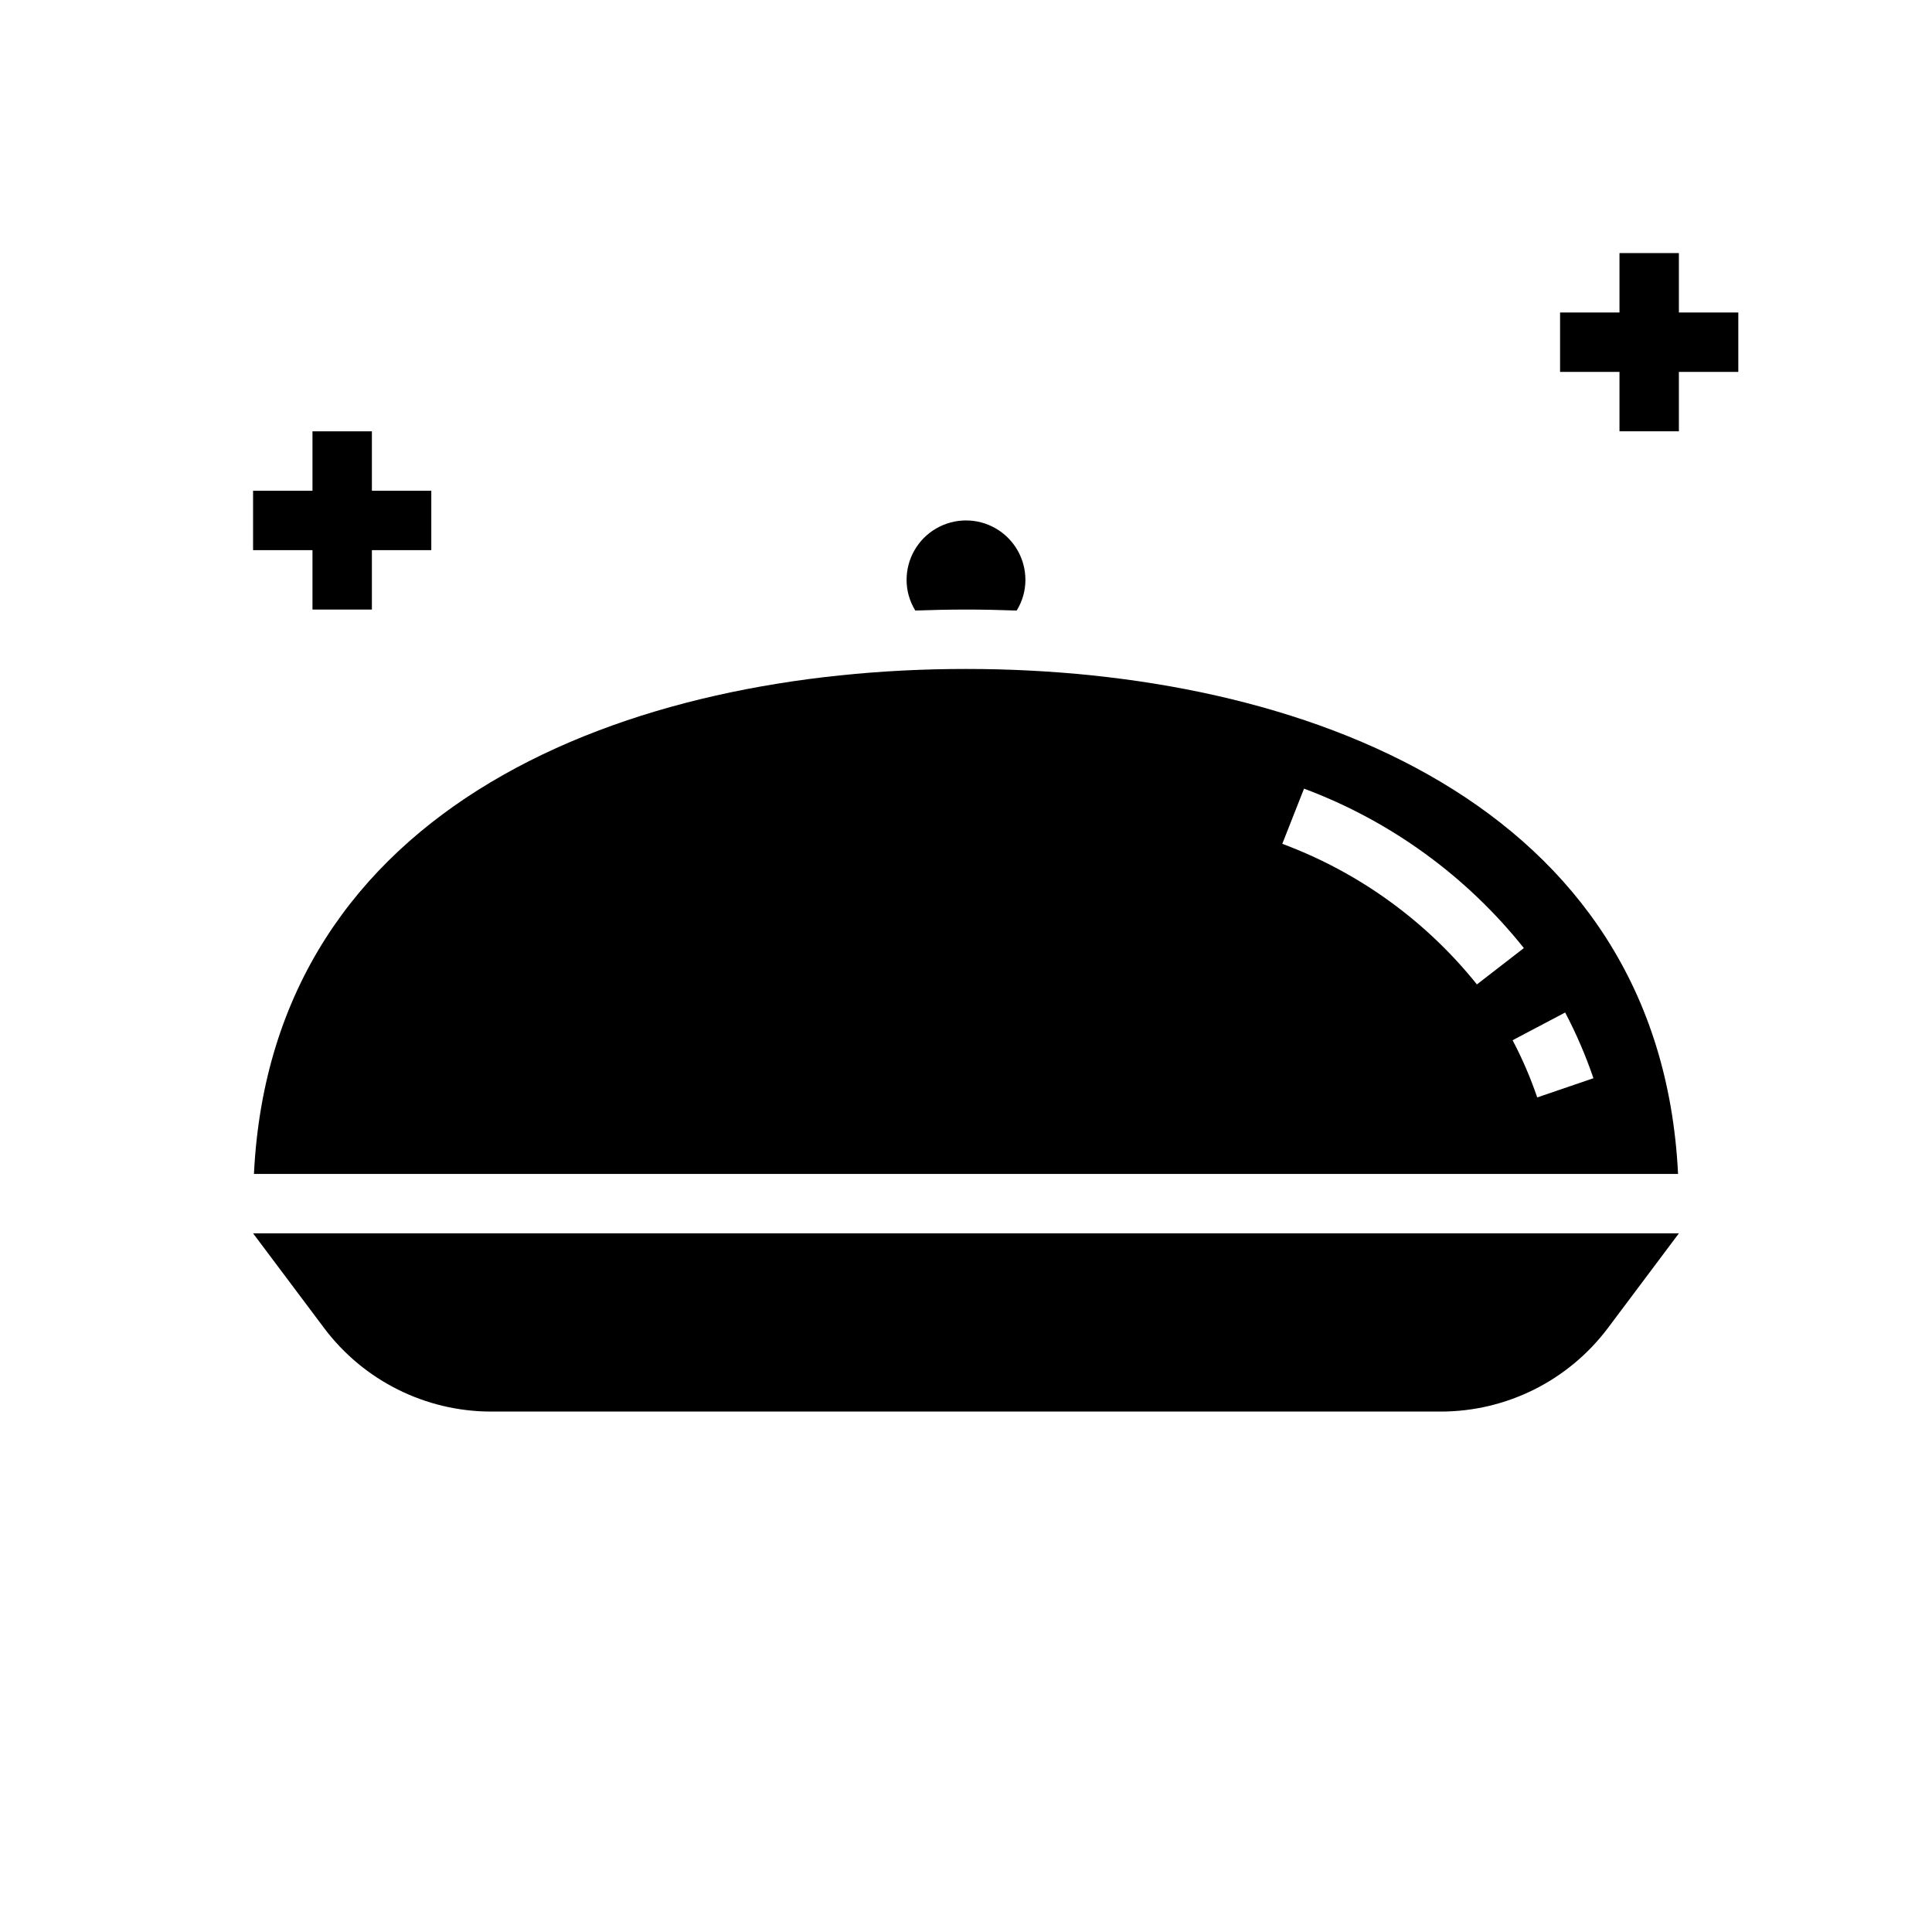 <?xml version="1.0" encoding="UTF-8"?>
<!-- Uploaded to: ICON Repo, www.svgrepo.com, Generator: ICON Repo Mixer Tools -->
<svg fill="#000000" width="800px" height="800px" version="1.1" viewBox="144 144 512 512" xmlns="http://www.w3.org/2000/svg">
 <g>
  <path d="m211.07 470.85 18.895 25.191h-0.004c10.438 13.836 26.75 21.996 44.086 22.039h251.9c17.336-0.043 33.648-8.203 44.086-22.039l18.891-25.191z"/>
  <path d="m588.7 455.1c-4.809-98.453-99.707-133.82-188.7-133.82-88.996 0-183.89 35.371-188.7 133.82zm-29.914-42.777c2.941 5.606 5.449 11.426 7.492 17.414l-14.902 5.094h0.004c-1.777-5.215-3.957-10.285-6.527-15.16zm-69.203-59.332v0.004c22.887 8.551 43.02 23.156 58.254 42.254l-12.438 9.629c-13.512-16.852-31.336-29.727-51.578-37.258z"/>
  <path d="m400 305.54c4.551 0 9.012 0.102 13.438 0.262v-0.004c1.508-2.441 2.309-5.258 2.305-8.129 0-5.625-3-10.824-7.871-13.637s-10.875-2.812-15.746 0-7.871 8.012-7.871 13.637c-0.004 2.871 0.797 5.688 2.309 8.129 4.422-0.156 8.887-0.258 13.438-0.258z"/>
  <path d="m226.81 305.54h15.746v-15.746h15.742v-15.742h-15.742v-15.746h-15.746v15.746h-15.742v15.742h15.742z"/>
  <path d="m573.18 258.3h15.742v-15.742h15.746v-15.746h-15.746v-15.742h-15.742v15.742h-15.746v15.746h15.746z"/>
 </g>
</svg>